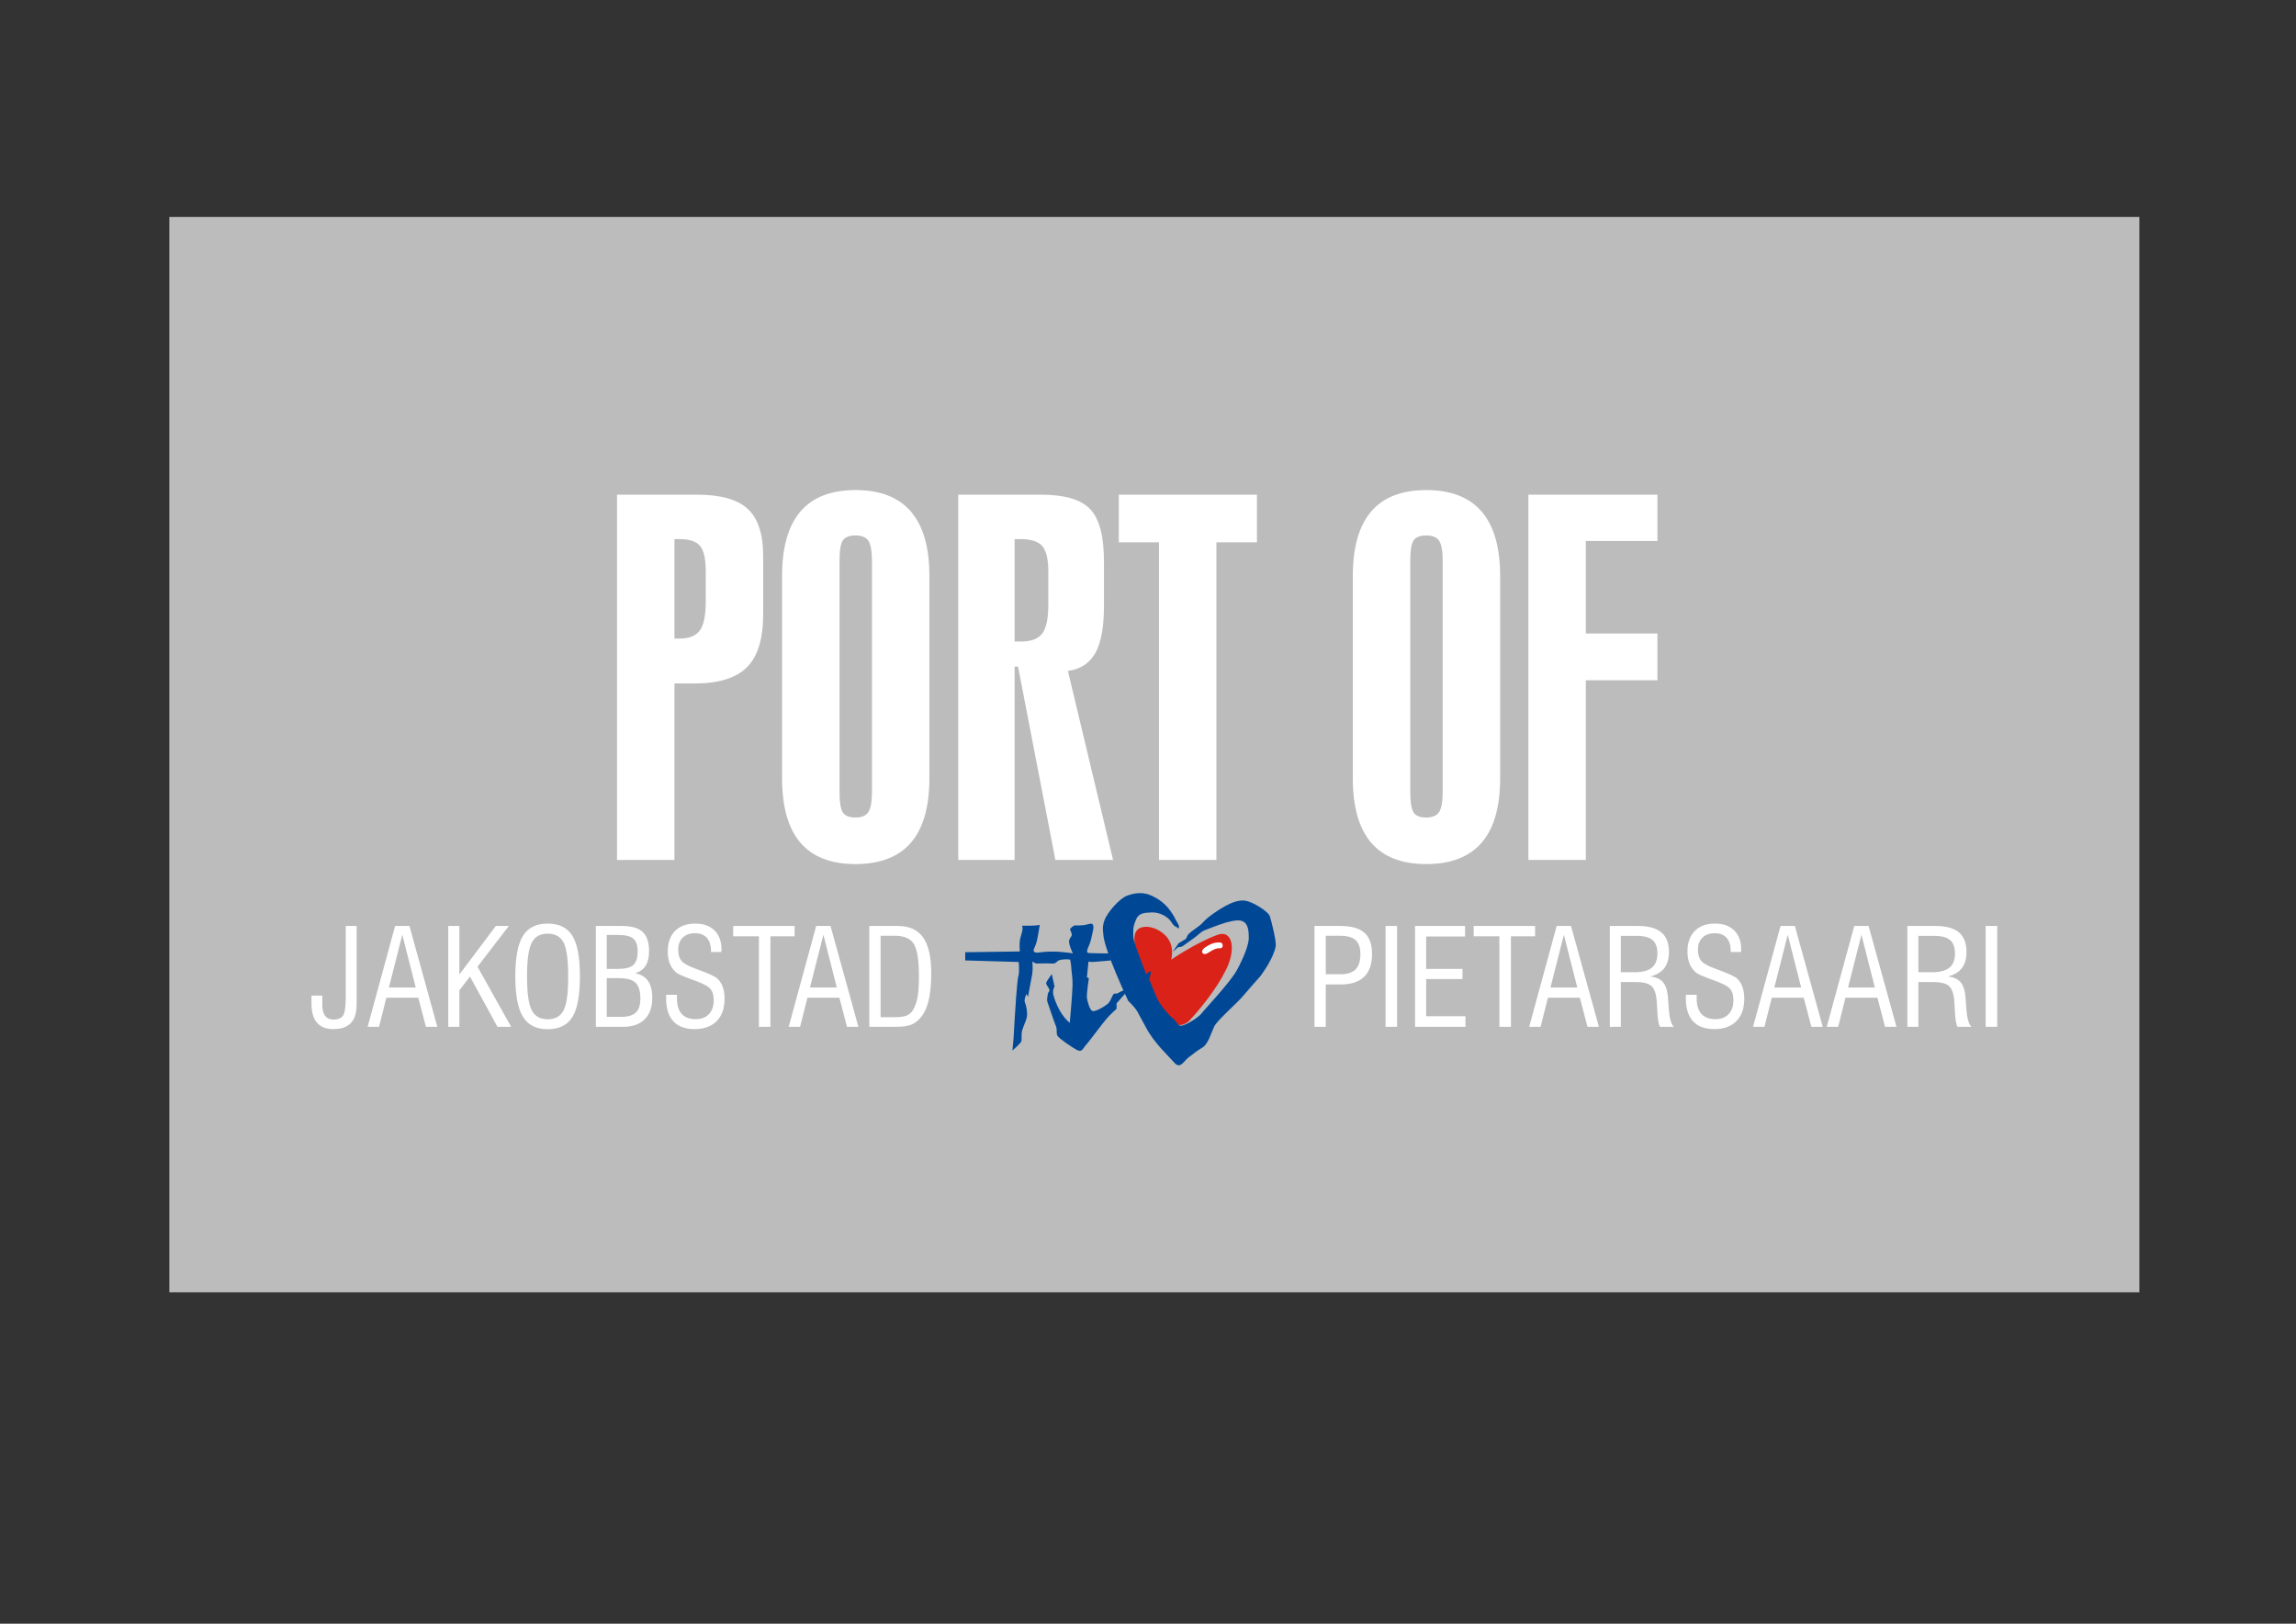 <?xml version="1.0" encoding="UTF-8"?>
<svg xmlns="http://www.w3.org/2000/svg" xmlns:xlink="http://www.w3.org/1999/xlink" xmlns:inkscape="http://www.inkscape.org/namespaces/inkscape" version="1.1" width="841.89" height="595.276" viewBox="0 0 841.89 595.276">
  <rect x="0" y="0" width="841.89" height="595.276" fill="#333333" stroke="none"/>
  <g>
    <path transform="matrix(1,0,0,-1,0,595.276)" d="M62.092 515.751H784.451V121.495H62.092Z" fill="#bcbcbd" fill-rule="evenodd"></path>
    <path transform="matrix(1,0,0,-1,0,595.276)" d="M247.307 397.632V361.164H249.162C252.671 361.164 255.154 362.163 256.609 364.131 258.064 366.1 258.778 369.639 258.778 374.718V385.847C258.778 390.355 258.093 393.437 256.695 395.122 255.297 396.804 252.786 397.632 249.162 397.632ZM226.248 280.009V413.927H255.525C264.2 413.927 270.42 412.186 274.187 408.704 277.954 405.223 279.837 399.459 279.837 391.44V370.038C279.837 361.107 277.868 354.658 273.902 350.663 269.936 346.697 263.543 344.699 254.668 344.699H247.307V280.009ZM307.83 389.442V305.177C307.83 301.154 308.259 298.557 309.086 297.359 309.914 296.16 311.455 295.561 313.709 295.561 315.934 295.561 317.504 296.217 318.389 297.53 319.273 298.842 319.73 301.382 319.73 305.177V389.442C319.73 393.238 319.273 395.777 318.389 397.061 317.504 398.346 315.934 398.973 313.709 398.973 311.455 398.973 309.914 398.374 309.086 397.204 308.259 396.035 307.83 393.466 307.83 389.442ZM340.789 309.942C340.789 299.47 338.535 291.595 334.026 286.344 329.489 281.122 322.726 278.496 313.709 278.496 304.72 278.496 297.986 281.093 293.506 286.316 289.026 291.537 286.772 299.413 286.772 309.942V384.106C286.772 394.637 289.026 402.512 293.506 407.762 297.986 412.984 304.72 415.609 313.709 415.609 322.726 415.609 329.489 412.984 334.026 407.705 338.535 402.455 340.789 394.58 340.789 384.106ZM384.391 385.847C384.391 390.298 383.649 393.38 382.166 395.093 380.71 396.776 378.028 397.632 374.118 397.632H372.035V360.08H374.29C378.084 360.08 380.71 361.05 382.166 363.019 383.649 364.959 384.391 368.497 384.391 373.634ZM351.376 280.009V413.927H381.623C390.327 413.927 396.376 412.157 399.743 408.619 403.11 405.08 404.795 398.688 404.795 389.442V372.949C404.795 365.33 403.738 359.624 401.627 355.856 399.487 352.09 396.148 349.921 391.582 349.293L408.133 280.009H386.988L373.291 350.891H372.035V280.009ZM424.969 280.009V396.462H410.244V413.927H460.895V396.462H446.027V280.009ZM517.11 389.442V305.177C517.11 301.154 517.538 298.557 518.365 297.359 519.193 296.16 520.734 295.561 522.988 295.561 525.214 295.561 526.784 296.217 527.668 297.53 528.553 298.842 529.01 301.382 529.01 305.177V389.442C529.01 393.238 528.553 395.777 527.668 397.061 526.784 398.346 525.214 398.973 522.988 398.973 520.734 398.973 519.193 398.374 518.365 397.204 517.538 396.035 517.11 393.466 517.11 389.442ZM550.069 309.942C550.069 299.47 547.814 291.595 543.306 286.344 538.769 281.122 532.006 278.496 522.988 278.496 513.999 278.496 507.265 281.093 502.785 286.316 498.305 291.537 496.05 299.413 496.05 309.942V384.106C496.05 394.637 498.305 402.512 502.785 407.762 507.265 412.984 513.999 415.609 522.988 415.609 532.006 415.609 538.769 412.984 543.306 407.705 547.814 402.455 550.069 394.58 550.069 384.106ZM560.427 280.009V413.927H607.738V396.947H581.486V363.019H607.738V345.868H581.486V280.009Z" fill="#ffffff"></path>
    <path transform="matrix(1,0,0,-1,0,595.276)" d="M431.303 219.855C431.303 219.855 432.876 218.568 435.736 220.713 439.455 224.575 446.035 232.584 449.324 239.306 453.472 247.173 451.899 254.468 446.607 252.609 438.883 249.891 429.443 243.454 429.443 243.454 429.443 243.454 431.159 249.033 426.868 252.751 422.72 256.47 416.427 256.614 415.998 252.037 415.569 247.316 419.431 227.579 422.291 224.718 425.296 222 431.303 219.855 431.303 219.855" fill="#da2218" fill-rule="evenodd"></path>
    <path transform="matrix(1,0,0,-1,0,595.276)" d="M404.555 252.751C404.555 253.896 403.983 255.04 404.985 257.901 405.986 260.619 410.277 265.768 413.28 266.911 415.569 267.769 418.143 268.199 420.718 267.485 423.435 266.626 426.868 264.623 429.157 261.333 430.73 259.188 431.159 257.757 431.875 256.757 432.59 255.613 432.304 254.468 431.875 255.04 431.445 255.613 430.73 255.184 429.443 257.329 428.156 259.332 425.009 260.904 422.291 260.761 419.717 260.619 417.571 260.619 416.57 258.186 415.569 255.756 415.569 255.04 415.569 254.325 415.426 252.037 415.712 250.892 415.712 250.892 415.712 250.892 416.427 248.174 417.142 246.459 417.858 244.599 419.431 240.022 419.86 239.164 420.146 238.163 420.146 238.019 421.004 238.735 421.863 239.593 422.005 238.878 422.005 238.878L421.433 236.16C421.433 236.16 423.865 229.867 425.009 227.864 426.153 226.005 429.014 222.573 430.158 221.857 431.303 220.999 431.445 219.855 432.59 219.282 433.734 218.71 438.883 221.857 440.313 223.431 441.6 225.147 451.04 235.017 453.615 239.736 456.047 244.313 457.906 248.89 457.906 251.464 457.906 254.038 457.62 256.327 456.047 257.329 454.616 258.186 452.757 257.901 449.467 257.043 446.32 256.041 443.031 254.754 441.6 254.181 440.313 253.609 439.169 252.322 437.739 251.321 436.308 250.32 434.306 248.89 433.734 248.461 433.162 248.031 432.018 248.031 432.018 248.031L430.015 246.315 432.16 249.462 434.306 250.749C434.306 250.749 434.878 250.749 435.308 252.037 435.736 253.467 439.455 255.184 441.171 257.185 442.745 259.045 447.036 261.905 449.181 263.05 451.47 264.337 454.33 265.481 456.762 265.052 459.336 264.623 465.058 261.191 465.63 259.332 466.202 257.615 468.061 250.177 467.775 248.318 466.917 244.026 463.341 239.021 462.197 237.447 460.91 236.017 458.764 233.586 456.19 230.582 453.758 227.579 446.32 221.286 445.176 218.854 444.032 216.422 443.031 212.418 440.743 211.13 438.311 209.7 437.739 208.984 435.736 207.554 433.877 205.982 432.733 203.264 430.587 205.695 428.442 208.126 423.15 212.99 420.289 218.425 418.859 221.142 419.002 220.713 417.428 223.716 416.427 225.862 413.71 228.294 413.71 228.294 413.71 228.294 404.842 247.031 404.555 252.751" fill="#004896" fill-rule="evenodd"></path>
    <path transform="matrix(1,0,0,-1,0,595.276)" d="M353.923 246.172 373.948 246.459C373.948 246.459 373.661 249.319 374.09 251.179 374.663 253.038 374.949 254.325 374.949 254.897 374.949 255.326 374.805 255.898 374.805 255.898 374.805 255.898 375.092 255.898 377.523 255.898 379.955 255.898 381.242 256.185 381.242 256.185 381.242 256.185 380.812 253.181 380.24 250.463 379.525 247.602 378.524 247.031 379.24 246.315 379.812 245.743 381.385 246.172 383.101 246.315 384.961 246.459 388.108 246.459 389.967 246.172 391.969 246.029 393.399 245.743 393.399 245.743 393.399 245.743 391.54 249.462 392.112 250.749 392.541 252.037 393.399 252.037 392.827 253.324 392.398 254.611 392.112 254.611 392.684 255.04 393.113 255.613 394.115 256.041 394.115 256.041 394.115 256.041 394.544 255.898 396.546 256.041 398.548 256.041 400.265 257.185 400.694 256.327 401.266 255.469 400.694 253.753 400.122 251.179 399.692 248.603 397.547 246.029 399.264 245.886 401.123 245.743 406.558 245.743 406.558 245.743L407.416 243.169C407.416 243.169 401.266 242.596 400.551 242.596 399.836 242.596 399.12 242.74 399.12 242.74L398.548 237.018 399.264 236.589C399.264 236.589 398.405 231.297 398.548 229.438 398.835 227.721 399.55 225.29 400.408 224.718 401.266 224.003 404.985 226.292 405.843 227.006 406.844 227.579 407.416 229.152 407.988 230.297 408.56 231.583 409.132 230.582 410.134 231.297 410.992 231.869 412.279 232.299 412.279 232.299L412.565 231.011 409.419 227.435V225.433C409.419 225.433 406.844 223.145 405.7 221.714 404.412 220.284 399.979 214.277 398.548 212.561 396.975 210.987 396.975 209.414 394.972 210.272 393.113 211.273 388.536 214.42 387.821 215.421 387.106 216.422 387.821 217.709 387.106 219.282 386.391 220.999 384.675 226.292 384.245 227.435 383.673 228.58 384.103 230.01 384.245 231.011 384.532 232.012 385.104 231.726 384.675 232.728 384.245 233.729 383.387 234.301 383.673 235.159 384.103 236.017 385.676 238.163 385.676 238.163L386.677 233.586C386.677 233.586 385.676 232.156 386.391 230.01 386.963 227.864 388.393 224.861 389.537 223.287 390.682 221.572 392.255 220.284 392.255 220.284 392.255 220.284 393.113 229.723 393.256 233.442 393.399 237.018 392.827 239.164 392.827 240.308 392.827 241.453 392.398 243.454 392.398 243.454 392.398 243.454 391.254 243.741 389.252 243.454 387.106 243.169 387.678 241.881 385.676 242.025 383.53 242.167 380.67 242.025 380.097 242.025 379.668 242.025 378.524 242.74 378.524 242.74 378.524 242.74 378.81 240.594 378.524 238.306 378.095 236.017 376.951 229.867 376.951 229.867L376.379 230.869C376.379 230.869 375.377 228.866 375.807 227.721 376.379 226.577 376.808 223.716 376.522 222.429 376.379 221.286 374.805 218.138 374.663 216.851 374.52 215.707 374.663 214.277 374.52 213.562 374.52 212.99 371.23 210.128 371.23 210.128L371.659 214.706C371.659 214.706 371.945 219.855 372.088 222.286 372.231 224.718 372.946 235.731 373.375 237.305 373.948 239.021 373.518 242.596 373.518 242.596L353.923 243.169Z" fill="#004896" fill-rule="evenodd"></path>
    <path transform="matrix(1,0,0,-1,0,595.276)" d="M441.6 247.745C443.317 248.89 444.747 249.748 446.893 249.748 447.179 249.748 447.322 249.748 447.608 249.748 448.609 249.319 448.609 247.745 447.465 247.602 447.322 247.602 446.607 247.602 446.464 247.602 445.033 247.316 444.318 246.744 442.888 245.886 441.171 244.742 439.884 246.315 441.6 247.745" fill="#ffffff" fill-rule="evenodd"></path>
    <path transform="matrix(1,0,0,-1,0,595.276)" d="M114.214 230.276H118.195V226.704C118.195 224.975 118.547 223.673 119.251 222.805 119.956 221.928 120.997 221.494 122.373 221.494 124.036 221.494 125.191 222.001 125.83 223.025 126.469 224.049 126.788 226.343 126.788 229.89V255.794H130.77V227.08C130.77 223.992 130.065 221.707 128.656 220.215 127.247 218.732 125.093 217.987 122.176 217.987 119.555 217.987 117.573 218.774 116.228 220.339 114.885 221.911 114.214 224.221 114.214 227.277ZM142.599 233.232H152.438L147.523 252.599ZM134.8 218.831 144.877 255.794H150.136L160.36 218.831H156.182L153.38 229.489H141.665L138.978 218.831ZM164.366 218.831V255.794H168.446V238.008L181.807 255.794H186.583L175.089 240.868 187.427 218.831H182.405L172.329 237.263 168.446 232.201V218.831ZM193.243 237.313C193.243 231.373 193.809 227.269 194.931 225 196.061 222.73 198.011 221.591 200.796 221.591 203.606 221.591 205.572 222.698 206.686 224.918 207.793 227.13 208.35 231.266 208.35 237.313 208.35 243.341 207.793 247.463 206.686 249.674 205.572 251.878 203.606 252.984 200.796 252.984 198.011 252.984 196.061 251.853 194.931 249.584 193.809 247.323 193.243 243.235 193.243 237.313ZM188.951 237.313C188.951 244.194 189.884 249.142 191.744 252.157 193.604 255.171 196.627 256.679 200.796 256.679 204.999 256.679 208.03 255.188 209.873 252.206 211.716 249.216 212.642 244.259 212.642 237.313 212.642 230.365 211.725 225.409 209.882 222.418 208.047 219.437 205.015 217.946 200.796 217.946 196.643 217.946 193.628 219.47 191.752 222.51 189.884 225.548 188.951 230.48 188.951 237.313ZM222.473 240.073H226.79C229.379 240.073 231.198 240.556 232.246 241.515 233.294 242.473 233.818 244.12 233.818 246.463 233.818 248.683 233.287 250.248 232.221 251.15 231.157 252.058 229.272 252.51 226.553 252.51H222.473ZM222.473 222.477H227.724C230.239 222.477 232.049 223 233.155 224.057 234.261 225.114 234.81 226.842 234.81 229.244 234.81 231.955 234.22 233.864 233.049 234.986 231.869 236.108 229.854 236.666 227.003 236.666H222.473ZM218.492 218.831V255.794H228.133C231.591 255.794 234.097 255.065 235.654 253.599 237.219 252.132 237.997 249.789 237.997 246.553 237.997 244.349 237.579 242.571 236.735 241.237 235.9 239.901 234.614 238.984 232.885 238.492 235.032 238.058 236.612 237.099 237.637 235.625 238.66 234.142 239.177 232.078 239.177 229.439 239.177 226.065 238.251 223.451 236.392 221.601 234.532 219.756 231.91 218.831 228.518 218.831ZM244.297 230.562H248.229V229.244C248.229 226.729 248.811 224.836 249.966 223.549 251.13 222.272 252.849 221.633 255.118 221.633 257.167 221.633 258.772 222.247 259.944 223.484 261.115 224.713 261.697 226.409 261.697 228.571 261.697 230.3 261.345 231.635 260.632 232.569 259.919 233.502 258.314 234.445 255.815 235.387 255.217 235.617 254.39 235.928 253.317 236.322 250.326 237.411 248.516 238.23 247.893 238.771 246.87 239.689 246.107 240.769 245.599 242.022 245.099 243.284 244.846 244.742 244.846 246.406 244.846 249.625 245.73 252.141 247.508 253.951 249.286 255.77 251.76 256.679 254.923 256.679 257.929 256.679 260.288 255.844 261.992 254.163 263.696 252.484 264.548 250.157 264.548 247.201 264.548 247.11 264.54 246.946 264.524 246.733 264.507 246.52 264.498 246.364 264.498 246.267H260.705V246.651C260.705 248.724 260.198 250.33 259.182 251.461 258.166 252.583 256.732 253.148 254.873 253.148 252.956 253.148 251.449 252.607 250.343 251.526 249.237 250.453 248.688 248.987 248.688 247.151 248.688 245.406 249.065 244.055 249.818 243.096 250.564 242.138 252.203 241.188 254.734 240.262 255.037 240.155 255.488 239.984 256.078 239.762 259.936 238.337 262.238 237.271 262.991 236.567 263.901 235.715 264.581 234.683 265.015 233.47 265.457 232.25 265.679 230.799 265.679 229.105 265.679 225.597 264.712 222.869 262.779 220.912 260.837 218.962 258.142 217.987 254.685 217.987 251.244 217.987 248.647 218.945 246.885 220.871 245.125 222.788 244.248 225.615 244.248 229.341 244.248 229.464 244.256 229.669 244.272 229.947 244.289 230.226 244.297 230.43 244.297 230.562ZM278.278 218.831V252.001H268.849V255.794H291.362V252.001H282.506V218.831ZM296.997 233.232H306.837L301.921 252.599ZM289.199 218.831 299.275 255.794H304.534L314.758 218.831H310.58L307.778 229.489H296.063L293.377 218.831ZM322.892 222.362H328.242C329.971 222.362 331.306 222.534 332.264 222.886 333.215 223.238 333.961 223.812 334.502 224.59 335.37 225.86 335.992 227.432 336.377 229.316 336.762 231.21 336.951 233.855 336.951 237.263 336.951 243.227 336.328 247.216 335.083 249.216 333.829 251.215 331.503 252.214 328.095 252.214H322.892ZM318.764 218.831V255.794H329.225C333.42 255.794 336.508 254.394 338.49 251.591 340.474 248.79 341.464 244.44 341.464 238.533 341.464 234.38 341.129 230.947 340.448 228.251 339.769 225.557 338.695 223.418 337.237 221.829 336.247 220.739 335.132 219.97 333.878 219.519 332.633 219.06 330.782 218.831 328.316 218.831ZM486.13 238.107H491.553C494.051 238.107 495.886 238.705 497.066 239.893 498.237 241.089 498.827 242.965 498.827 245.521 498.827 247.872 498.237 249.576 497.05 250.633 495.87 251.69 493.945 252.214 491.291 252.214H486.13ZM482.001 218.831V255.794H491.479C495.51 255.794 498.459 254.967 500.31 253.312 502.17 251.657 503.096 249.043 503.096 245.472 503.096 241.809 502.129 239.041 500.196 237.173 498.254 235.298 495.411 234.364 491.651 234.364H486.13V218.831ZM508.043 218.831V255.794H512.271V218.831ZM518.865 218.831V255.794H537.199V251.952H522.945V240.073H536.266V236.329H522.945V222.722H537.347V218.831ZM549.799 218.831V252.001H540.37V255.794H562.882V252.001H554.026V218.831ZM568.518 233.232H578.356L573.442 252.599ZM560.719 218.831 570.796 255.794H576.055L586.279 218.831H582.101L579.299 229.489H567.584L564.897 218.831ZM594.315 238.845H599.329C602.229 238.845 604.351 239.401 605.703 240.516 607.053 241.63 607.734 243.359 607.734 245.71 607.734 247.971 607.136 249.609 605.931 250.633 604.736 251.657 602.794 252.173 600.124 252.173H594.315ZM590.285 218.831V255.794H600.656C604.482 255.794 607.317 255.017 609.176 253.452 611.036 251.895 611.961 249.511 611.961 246.315 611.961 243.833 611.403 241.851 610.282 240.368 609.159 238.894 607.43 237.853 605.096 237.263 607.144 237.083 608.676 236.419 609.708 235.273 610.732 234.117 611.355 232.331 611.577 229.915 611.658 229.022 611.748 227.785 611.846 226.196 612.1 222.165 612.747 219.707 613.788 218.831H608.668C608.16 219.683 607.832 221.69 607.685 224.851 607.603 226.441 607.529 227.695 607.447 228.62 607.226 231.168 606.562 232.905 605.465 233.847 604.367 234.781 602.409 235.248 599.574 235.248H594.315V218.831ZM618.203 230.562H622.136V229.244C622.136 226.729 622.717 224.836 623.873 223.549 625.036 222.272 626.756 221.633 629.025 221.633 631.073 221.633 632.679 222.247 633.851 223.484 635.022 224.713 635.604 226.409 635.604 228.571 635.604 230.3 635.251 231.635 634.539 232.569 633.827 233.502 632.221 234.445 629.721 235.387 629.124 235.617 628.296 235.928 627.223 236.322 624.234 237.411 622.422 238.23 621.8 238.771 620.776 239.689 620.014 240.769 619.506 242.022 619.006 243.284 618.752 244.742 618.752 246.406 618.752 249.625 619.636 252.141 621.414 253.951 623.192 255.77 625.666 256.679 628.829 256.679 631.835 256.679 634.194 255.844 635.899 254.163 637.602 252.484 638.454 250.157 638.454 247.201 638.454 247.11 638.446 246.946 638.43 246.733 638.413 246.52 638.405 246.364 638.405 246.267H634.612V246.651C634.612 248.724 634.105 250.33 633.089 251.461 632.073 252.583 630.639 253.148 628.78 253.148 626.862 253.148 625.355 252.607 624.249 251.526 623.143 250.453 622.595 248.987 622.595 247.151 622.595 245.406 622.971 244.055 623.725 243.096 624.471 242.138 626.109 241.188 628.64 240.262 628.943 240.155 629.394 239.984 629.984 239.762 633.842 238.337 636.144 237.271 636.898 236.567 637.807 235.715 638.487 234.683 638.921 233.47 639.364 232.25 639.585 230.799 639.585 229.105 639.585 225.597 638.618 222.869 636.686 220.912 634.744 218.962 632.049 217.987 628.591 217.987 625.15 217.987 622.554 218.945 620.792 220.871 619.031 222.788 618.155 225.615 618.155 229.341 618.155 229.464 618.163 229.669 618.179 229.947 618.196 230.226 618.203 230.43 618.203 230.562ZM650.604 233.232H660.443L655.527 252.599ZM642.805 218.831 652.881 255.794H658.14L668.365 218.831H664.187L661.385 229.489H649.67L646.983 218.831ZM677.63 233.232H687.468L682.553 252.599ZM669.831 218.831 679.907 255.794H685.167L695.39 218.831H691.212L688.41 229.489H676.696L674.009 218.831ZM703.426 238.845H708.44C711.34 238.845 713.462 239.401 714.814 240.516 716.165 241.63 716.846 243.359 716.846 245.71 716.846 247.971 716.247 249.609 715.043 250.633 713.847 251.657 711.905 252.173 709.235 252.173H703.426ZM699.396 218.831V255.794H709.768C713.593 255.794 716.428 255.017 718.287 253.452 720.147 251.895 721.072 249.511 721.072 246.315 721.072 243.833 720.515 241.851 719.393 240.368 718.271 238.894 716.542 237.853 714.207 237.263 716.256 237.083 717.788 236.419 718.82 235.273 719.844 234.117 720.466 232.331 720.688 229.915 720.77 229.022 720.86 227.785 720.958 226.196 721.212 222.165 721.859 219.707 722.9 218.831H717.779C717.271 219.683 716.944 221.69 716.797 224.851 716.714 226.441 716.641 227.695 716.559 228.62 716.337 231.168 715.674 232.905 714.577 233.847 713.478 234.781 711.52 235.248 708.686 235.248H703.426V218.831ZM728.102 218.831V255.794H732.329V218.831Z" fill="#ffffff"></path>
  </g>
  <g>
</g>
  <g>
</g>
  <g>
</g>
</svg>
